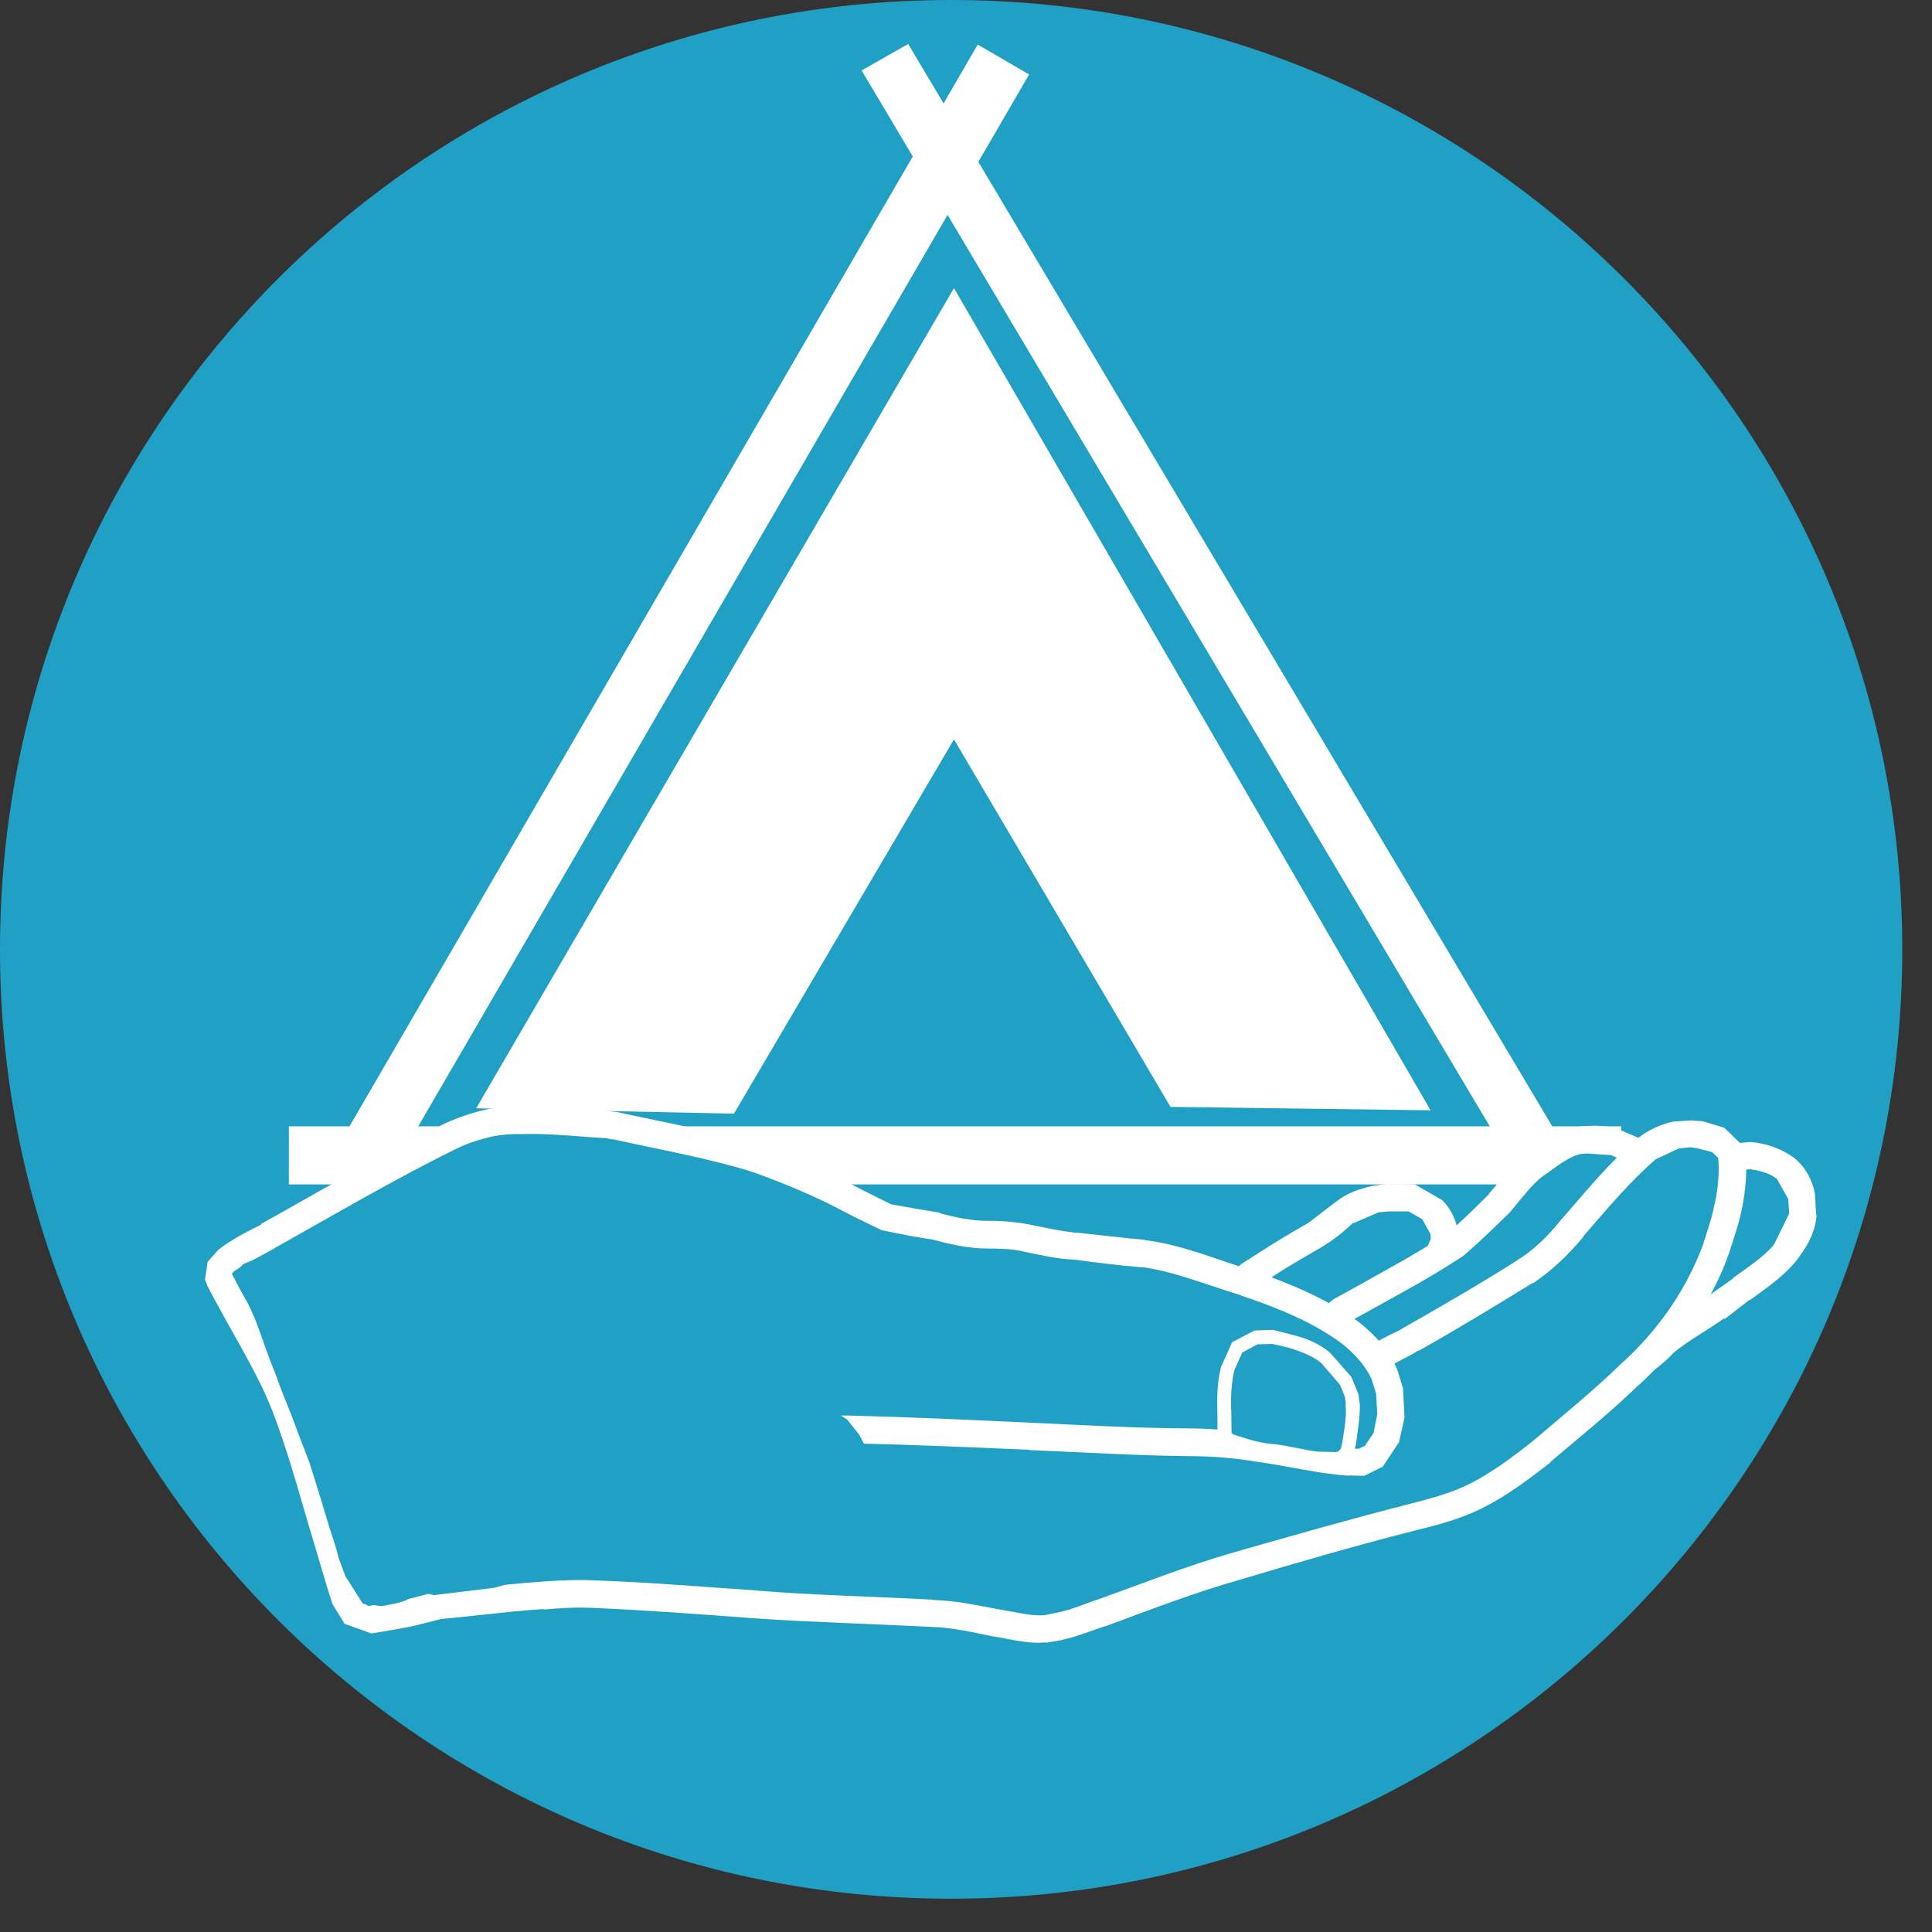 <?xml version="1.0" encoding="UTF-8" standalone="no"?><!DOCTYPE svg PUBLIC "-//W3C//DTD SVG 1.1//EN" "http://www.w3.org/Graphics/SVG/1.1/DTD/svg11.dtd"><svg width="100%" height="100%" viewBox="0 0 39 39" version="1.1" xmlns="http://www.w3.org/2000/svg" xmlns:xlink="http://www.w3.org/1999/xlink" xml:space="preserve" xmlns:serif="http://www.serif.com/" style="fill-rule:evenodd;clip-rule:evenodd;stroke-linejoin:round;stroke-miterlimit:2;"><rect x="0" y="0" width="39" height="39" fill="#333333" stroke="none"/><g><path d="M38.4,19.166c0,10.578 -8.6,19.162 -19.2,19.162c-10.603,0 -19.2,-8.584 -19.2,-19.162c0,-10.585 8.597,-19.166 19.2,-19.166c10.6,0 19.2,8.581 19.2,19.166" style="fill:#21a0c6;fill-rule:nonzero;"/><path d="M7.706,24.006l-1.038,-0.602l13.069,-22.504l1.037,0.603l-13.068,22.503Z" style="fill:#fff;"/><path d="M17.393,1.422l0.94,-0.534l13.232,22.237l-0.941,0.538l-13.231,-22.241Z" style="fill:#fff;fill-rule:nonzero;"/><path d="M19.257,5.816l-9.644,16.556l5.203,0.109l4.441,-7.556l4.371,7.419l5.25,0.069l-9.621,-16.597Z" style="fill:#fff;fill-rule:nonzero;"/><rect x="5.831" y="22.737" width="26.897" height="1.172" style="fill:#fff;"/><path d="M28.486,24.172c0.369,0.087 0.672,0.437 0.669,0.828c0.031,0.231 -0.082,0.469 -0.275,0.584c-0.472,0.388 -1.028,0.616 -1.56,0.91c-0.193,0.087 -0.403,0.162 -0.625,0.153c-0.378,0.047 -0.765,0.084 -1.14,0.122c-0.25,-0.013 -0.516,-0.066 -0.672,-0.269l0.028,-0.475c0.156,-0.238 0.428,-0.35 0.647,-0.506c0.322,-0.194 0.65,-0.394 0.981,-0.578l0.616,-0.469c0.234,-0.185 0.547,-0.253 0.843,-0.303l0.488,0.003Z" style="fill:#21a0c6;fill-rule:nonzero;"/><path d="M28.486,24.172l-0.063,0.275l0.288,0.166l0.162,0.293l0.007,0.094l0,0.016l-0.147,0.334l-0.031,0.019c-0.432,0.359 -0.969,0.575 -1.516,0.875l-0.297,0.115l-0.194,0.007l-0.025,0.003l-1.153,0.109l0.038,0.291l-0.01,-0.281l-0.275,-0.047l-0.156,-0.097l0,-0.013l-0.019,-0.025l0.028,-0.093l0.019,-0.038l0.228,-0.203l0.357,-0.225l-0.169,-0.228l0.156,0.234c0.309,-0.203 0.631,-0.384 0.959,-0.575l0.004,-0.003c0.246,-0.147 0.462,-0.319 0.653,-0.509l-0.175,-0.194l0.162,0.222l0.51,-0.222l0.209,-0.019l-0.038,-0.284l0.032,0.284l0.4,0l0.056,-0.281l-0.063,0.275l0.063,-0.275l0.059,-0.266l-0.578,-0.006l-0.019,0.003l-0.234,0.035c-0.241,0.053 -0.509,0.134 -0.731,0.312l-0.028,0.019l-0.572,0.437l0.156,0.235l-0.147,-0.244c-0.328,0.187 -0.656,0.381 -0.987,0.597l-0.347,0.222l-0.369,0.353l0.222,0.156l-0.194,-0.184l-0.159,0.575l0.103,0.25l0.222,-0.166l-0.231,0.156l0.443,0.307l0.453,0.081l0.019,0c0.388,-0.053 0.772,-0.091 1.156,-0.11l-0.028,-0.287l0.01,0.275l0.303,-0.028l0.437,-0.156l0.01,-0.004c0.503,-0.281 1.09,-0.512 1.593,-0.934l-0.168,-0.216l0.14,0.238c0.294,-0.188 0.444,-0.516 0.422,-0.86l-0.287,0.038l0.278,-0.009l-0.016,-0.203c-0.047,-0.219 -0.156,-0.413 -0.306,-0.563l-0.556,-0.319l-0.01,0l-0.059,0.266Z" style="fill:#fff;fill-rule:nonzero;"/><path d="M32.583,23.05l0.45,0.2l0.26,0.516l-0.394,0.468l-0.566,0.275l-0.418,0.375c-0.328,0.338 -0.728,0.588 -1.119,0.844c-0.484,0.313 -0.956,0.631 -1.459,0.888c-0.479,0.268 -0.95,0.553 -1.466,0.753c-0.378,0.128 -0.816,0.115 -1.153,-0.113l0.025,-0.547l0.659,-0.434c0.669,-0.375 1.316,-0.722 1.956,-1.134c0.322,-0.269 0.622,-0.563 0.922,-0.863c0.244,-0.294 0.469,-0.628 0.8,-0.825c0.278,-0.187 0.572,-0.425 0.925,-0.444l0.578,0.041Z" style="fill:#21a0c6;fill-rule:nonzero;"/><path d="M32.583,23.05l-0.062,0.266l0.325,0.153l0.169,0.225l0.003,0.047l0.275,0.025l-0.269,-0.047l-0.075,0.156l-0.128,0.097l-0.034,0.012c-0.163,0.069 -0.394,0.125 -0.622,0.31l0.168,0.215l-0.143,-0.228l-0.45,0.388l-0.022,0.022c-0.3,0.309 -0.688,0.55 -1.081,0.812l-0.004,0c-0.468,0.303 -0.94,0.613 -1.425,0.863l-0.006,0.003c-0.487,0.284 -0.956,0.565 -1.434,0.747l0.103,0.253l-0.094,-0.257l-0.128,0.032c-0.281,0.05 -0.559,0.018 -0.769,-0.113l-0.162,0.225l0.2,-0.206l-0.006,-0.003l0.05,-0.153l0.009,0l0.225,-0.185l0.356,-0.203l-0.15,-0.231l0.131,0.244c0.666,-0.372 1.332,-0.722 1.969,-1.144l0.035,-0.022c0.328,-0.281 0.64,-0.587 0.937,-0.875l0.016,-0.019c0.259,-0.303 0.472,-0.609 0.734,-0.772l0.003,0c0.263,-0.196 0.485,-0.353 0.688,-0.393l0.103,-0.007l0.009,-0.003l0.506,0.035l0.05,-0.269l-0.062,0.266l0.062,-0.266l0.047,-0.278c-0.19,-0.041 -0.425,-0.06 -0.653,-0.038l0.028,0.275l-0.009,-0.278l-0.194,0.019c-0.372,0.072 -0.647,0.322 -0.884,0.481l0.162,0.222l-0.15,-0.231c-0.393,0.247 -0.628,0.6 -0.872,0.872l0.222,0.184l-0.19,-0.206c-0.307,0.309 -0.6,0.597 -0.91,0.862l0.178,0.207l-0.162,-0.229c-0.603,0.4 -1.272,0.754 -1.919,1.119l-0.006,0.003l-0.353,0.194l-0.388,0.313l0.213,0.168l-0.203,-0.178c-0.141,0.16 -0.207,0.385 -0.169,0.622l0.147,0.284l0.04,0.041c0.369,0.253 0.81,0.294 1.204,0.209l0.181,-0.046l0.019,0c0.553,-0.21 1.046,-0.516 1.509,-0.775c0.516,-0.275 1,-0.588 1.472,-0.91c0.384,-0.256 0.812,-0.519 1.165,-0.875l-0.193,-0.197l0.168,0.219l0.432,-0.372l0.006,-0.003c0.1,-0.097 0.269,-0.147 0.491,-0.247l-0.113,-0.247l0.078,0.263l0.406,-0.26l0.182,-0.415l0.015,-0.025l-0.025,-0.222c-0.05,-0.244 -0.197,-0.416 -0.353,-0.544l0.006,-0.003l-0.562,-0.244l-0.016,-0.012l-0.047,0.278Z" style="fill:#fff;fill-rule:nonzero;"/><path d="M34.901,23.372c-0.281,0.119 -0.472,0.394 -0.644,0.65c-0.434,0.697 -0.74,1.444 -1.128,2.159c-0.209,0.419 -0.566,0.722 -0.841,1.097l-0.065,0.419l0.347,0.128l0.356,-0.2c0.25,-0.156 0.484,-0.322 0.672,-0.522c0.334,-0.278 0.715,-0.466 1.053,-0.719l0.503,-0.368c0.306,-0.229 0.628,-0.422 0.872,-0.716c0.184,-0.228 0.341,-0.491 0.359,-0.788c0.038,-0.34 -0.075,-0.703 -0.347,-0.934c-0.19,-0.156 -0.459,-0.219 -0.703,-0.256l-0.434,0.05Z" style="fill:#21a0c6;fill-rule:nonzero;"/><path d="M34.901,23.372l-0.097,-0.256l-0.475,0.35l-0.306,0.412c-0.45,0.709 -0.753,1.475 -1.138,2.169l0,0.006l-0.362,0.513l-0.46,0.55l0.225,0.162l-0.225,-0.162l-0.134,0.25l-0.012,0.303l0.065,0.159l0.241,-0.131l-0.241,0.131l0.26,0.241l0.325,0.037l0.109,-0.025l-0.106,-0.256l0.097,0.256l0.387,-0.209l0.009,-0.022c0.269,-0.134 0.522,-0.319 0.744,-0.569l-0.209,-0.178l0.184,0.206c0.275,-0.234 0.656,-0.437 1.031,-0.703l-0.162,-0.222l0.162,0.244l0.513,-0.397l-0.172,-0.215l0.172,0.228c0.284,-0.213 0.625,-0.432 0.912,-0.766c0.194,-0.247 0.407,-0.562 0.432,-0.953l-0.285,-0.013l0.278,0.022l-0.028,-0.447c-0.05,-0.262 -0.187,-0.525 -0.412,-0.709l-0.003,-0.003c-0.275,-0.2 -0.575,-0.294 -0.875,-0.322l-0.413,0.034l-0.1,0.013l-0.028,0.016l0.097,0.256l0.084,0.269l0.053,-0.019l0.275,-0.016l0.022,-0.284l-0.04,0.275c0.231,0.031 0.434,0.084 0.581,0.206l0.162,-0.225l-0.165,0.225l0.225,0.4l0.019,0.284l0,0.01l-0.307,0.628c-0.2,0.241 -0.512,0.444 -0.822,0.669l-0.006,0.015l-0.49,0.347l0,0.01c-0.313,0.228 -0.713,0.415 -1.066,0.721l-0.034,0.029c-0.16,0.178 -0.369,0.334 -0.6,0.465l0.134,0.244l-0.122,-0.25l-0.331,0.187l-0.019,-0.003l0.006,0.022l-0.006,-0.022l0.006,0.022l-0.006,-0.022l0.019,0.003l-0.019,-0.003l0.019,0.003l-0.019,-0.003l-0.016,0.019l0.016,-0.003l0,-0.016l-0.016,0.019l0.016,-0.003l0,-0.016l0.016,-0.037l0.034,-0.075l0.009,-0.006l0.425,-0.507c0.16,-0.193 0.316,-0.381 0.441,-0.628l-0.25,-0.125l0.25,0.138c0.381,-0.741 0.706,-1.494 1.116,-2.147l0.25,-0.347l0.272,-0.203l-0.116,-0.25l0.084,0.269l-0.084,-0.269Z" style="fill:#fff;fill-rule:nonzero;"/><path d="M34.319,22.906c0.247,0.031 0.513,0.135 0.644,0.366c0.031,0.369 0,0.744 -0.085,1.103c-0.056,0.269 -0.143,0.528 -0.231,0.797c-0.197,0.562 -0.49,1.109 -0.84,1.587c-0.269,0.347 -0.563,0.672 -0.882,0.978c-0.581,0.541 -1.2,1.06 -1.803,1.585c-0.415,0.322 -0.831,0.64 -1.319,0.865c-0.428,0.229 -0.89,0.335 -1.359,0.466c-1.172,0.297 -2.319,0.631 -3.481,0.944c-0.928,0.284 -1.838,0.64 -2.738,0.965c-0.368,0.132 -0.743,0.294 -1.131,0.313c-0.337,0.034 -0.653,-0.056 -0.991,-0.113c-0.425,-0.081 -0.859,-0.175 -1.303,-0.2c-1.175,-0.056 -2.359,-0.078 -3.543,-0.168c-1.075,-0.066 -2.166,-0.166 -3.238,-0.213c-0.362,-0.015 -0.719,-0.003 -1.062,0.028c-0.854,0.047 -1.688,0.178 -2.525,0.241l-0.579,-0.203l-0.306,-0.453c-0.134,-0.303 -0.237,-0.663 -0.131,-0.982c0.094,-0.268 0.359,-0.443 0.641,-0.468c0.575,-0.085 1.162,-0.113 1.703,-0.338c0.628,-0.228 1.206,-0.506 1.806,-0.775c0.428,-0.206 0.869,-0.387 1.322,-0.509c0.4,-0.103 0.787,-0.241 1.19,-0.288c0.329,-0.025 0.641,0.069 0.944,0.138c0.306,0.047 0.603,-0.019 0.916,-0.047c0.269,-0.025 0.54,0.012 0.809,0.034c0.213,0.016 0.431,0.044 0.653,0.025l0.61,-0.075l0.522,0.025c0.487,0.078 0.971,0.038 1.446,0.116c0.388,0.059 0.766,0.103 1.157,0.116c0.218,0.015 0.443,0.056 0.662,0.093c0.575,0.019 1.153,0.053 1.725,0.066c0.619,0.019 1.244,0.034 1.863,0.056c0.45,0.028 0.884,0.1 1.334,0.166c0.309,0.006 0.638,0.047 0.953,-0.053l0.31,-0.344c0.04,-0.381 -0.241,-0.706 -0.232,-1.1l0.135,-0.291l0.609,-0.337c0.778,-0.425 1.544,-0.881 2.3,-1.35c0.359,-0.241 0.666,-0.547 0.947,-0.894c0.481,-0.544 0.959,-1.128 1.509,-1.6c0.26,-0.184 0.563,-0.322 0.894,-0.294l0.175,0.022Z" style="fill:#21a0c6;fill-rule:nonzero;"/><path d="M34.319,22.906l-0.037,0.278l0.278,0.072l0.143,0.135l0.26,-0.119l-0.288,0.022c0.044,0.334 0.01,0.672 -0.062,1.012l-0.003,0c-0.047,0.263 -0.135,0.51 -0.222,0.778l0.259,0.088l-0.253,-0.088c-0.197,0.538 -0.472,1.047 -0.809,1.5c-0.26,0.35 -0.544,0.663 -0.863,0.947c-0.556,0.544 -1.178,1.044 -1.784,1.563l0.184,0.228l-0.184,-0.228c-0.4,0.318 -0.816,0.625 -1.25,0.85l-0.006,0c-0.385,0.203 -0.841,0.315 -1.3,0.434c-1.172,0.3 -2.338,0.634 -3.491,0.963c-0.956,0.275 -1.85,0.634 -2.763,0.959l0.097,0.262l-0.087,-0.268c-0.306,0.109 -0.563,0.218 -0.831,0.265l-0.225,0.047l-0.01,0c-0.265,0.019 -0.569,-0.065 -0.922,-0.122l-0.047,0.278l0.057,-0.275c-0.422,-0.078 -0.863,-0.181 -1.353,-0.19l-0.007,0.265l0.022,-0.271c-1.184,-0.063 -2.375,-0.088 -3.54,-0.182l-0.007,-0.003c-1.078,-0.072 -2.165,-0.165 -3.256,-0.203c-0.362,-0.019 -0.731,0 -1.091,0.025l0.029,0.281l-0.022,-0.281c-0.869,0.059 -1.7,0.181 -2.535,0.241l0.032,0.281l-0.007,-0.284l-0.231,-0.025l-0.137,-0.082l-0.01,-0.018l-0.247,-0.382l-0.253,0.135l0.26,-0.119l-0.129,-0.381l-0.003,-0.403l-0.259,-0.079l0.259,0.079l0.119,-0.15l0.228,-0.107l0.063,-0.009l0.009,0.003c0.35,-0.059 0.747,-0.091 1.141,-0.172l0.634,-0.19l-0.109,-0.26l0.1,0.26c0.625,-0.241 1.231,-0.519 1.825,-0.779l0,-0.003c0.418,-0.209 0.85,-0.375 1.278,-0.49c0.306,-0.088 0.59,-0.175 0.869,-0.241l0.281,-0.044l-0.035,-0.275l0.025,0.278c0.247,-0.018 0.541,0.063 0.86,0.141l0.019,0.003c0.375,0.05 0.696,-0.034 0.968,-0.062l-0.012,-0.269l-0.003,0.272c0.24,-0.022 0.512,0.025 0.793,0.037l0.019,-0.275l-0.019,0.272c0.207,0.022 0.444,0.038 0.7,0.028l-0.028,-0.275l0.01,0.275c0.247,-0.018 0.45,-0.072 0.612,-0.075l0.022,0l0.441,0.019l0.018,0.016c0.513,0.059 0.991,0.025 1.429,0.106l0.006,0c0.384,0.053 0.787,0.1 1.194,0.125l0.003,-0.284l-0.016,0.287c0.2,0.009 0.416,0.047 0.65,0.066l0.019,0.012c0.575,0.025 1.144,0.06 1.722,0.063c0.631,0.034 1.247,0.043 1.865,0.081c0.41,0.016 0.853,0.091 1.307,0.134l0.006,0c0.272,0.028 0.594,0.06 0.925,-0.012l0.137,-0.038l0.016,0l0.306,-0.187l0.191,-0.41l-0.281,-0.012l0.275,0.025l-0.019,-0.331c-0.063,-0.269 -0.169,-0.466 -0.203,-0.65l-0.013,-0.15l-0.015,-0.035l-0.022,0l0.034,0l-0.012,0l-0.022,0l0.034,0l-0.034,0l0.034,0.013l0,-0.013l-0.034,0l0.034,0.013l0,-0.013l0.031,-0.022c0.141,-0.1 0.353,-0.178 0.591,-0.331l-0.147,-0.234l0.141,0.247c0.778,-0.438 1.54,-0.9 2.3,-1.369l0.018,0c0.391,-0.266 0.719,-0.584 1.01,-0.934l-0.222,-0.188l0.212,0.188c0.491,-0.566 0.947,-1.113 1.482,-1.575l-0.185,-0.213l0.175,0.222l0.463,-0.216l0.231,-0.025l0.003,0l0.169,0.025l0.028,-0.278l-0.037,0.278l0.037,-0.278l0.047,-0.272l-0.209,-0.015l-0.013,0.265l0.025,-0.268l-0.391,0.025c-0.262,0.056 -0.496,0.168 -0.696,0.321l-0.007,0c-0.59,0.507 -1.062,1.088 -1.543,1.641l-0.004,0c-0.262,0.334 -0.556,0.622 -0.887,0.828l0.153,0.241l-0.15,-0.241c-0.747,0.475 -1.519,0.922 -2.272,1.35l-0.031,0.016c-0.15,0.106 -0.378,0.172 -0.616,0.337l-0.009,0.003l-0.191,0.222l-0.053,0.338l0.278,-0.047l-0.281,-0.003l0.028,0.259c0.06,0.269 0.156,0.478 0.2,0.65l0.016,0.175l-0.01,0.022l-0.006,0.006l-0.128,0.082l0.103,0.253l-0.09,-0.253l-0.082,0.012c-0.225,0.05 -0.49,0.028 -0.762,-0.003l-0.019,0.297l0.019,-0.297c-0.428,-0.038 -0.872,-0.109 -1.338,-0.138l-0.003,0c-0.625,-0.025 -1.244,-0.053 -1.872,-0.056l-0.003,0.269l0.013,-0.269c-0.572,-0.028 -1.135,-0.062 -1.728,-0.081l-0.01,0.284l0.041,-0.287c-0.21,-0.022 -0.428,-0.072 -0.691,-0.081l-0.006,-0.004c-0.366,-0.003 -0.747,-0.053 -1.119,-0.109l-0.044,0.272l0.044,-0.272c-0.522,-0.081 -1.009,-0.056 -1.444,-0.116l-0.046,0.272l0.071,-0.262c-0.203,-0.038 -0.412,-0.06 -0.637,-0.035l0.044,0.272l-0.013,-0.278c-0.237,0.01 -0.44,0.063 -0.612,0.072l-0.01,-0.009c-0.184,0.028 -0.381,0.009 -0.609,-0.019c-0.259,-0.016 -0.544,-0.044 -0.844,-0.031l-0.028,0.003c-0.325,0.031 -0.6,0.094 -0.831,0.065l-0.041,0.26l0.069,-0.263c-0.294,-0.068 -0.641,-0.181 -1.031,-0.153l-0.01,0l-0.331,0.056c-0.316,0.072 -0.609,0.172 -0.897,0.247c-0.475,0.122 -0.94,0.313 -1.375,0.522l0.119,0.25l-0.103,-0.25c-0.606,0.263 -1.194,0.547 -1.803,0.766l-0.013,0l-0.531,0.162c-0.347,0.069 -0.725,0.107 -1.103,0.169l0.044,0.266l-0.032,-0.272l-0.122,0.015l-0.446,0.207l-0.307,0.422l0,0.012c-0.078,0.231 -0.062,0.472 -0.022,0.669l0.172,0.506l0.01,0.009l0.359,0.538l0.184,-0.203l-0.2,0.19l0.385,0.235l0.4,0.04l0.009,0.007c0.86,-0.057 1.7,-0.185 2.522,-0.238l0.009,0.01c0.338,-0.032 0.685,-0.05 1.019,-0.032c1.069,0.047 2.16,0.128 3.244,0.21c1.184,0.081 2.378,0.112 3.55,0.172c0.412,0.009 0.831,0.106 1.272,0.196l0.009,0c0.3,0.044 0.66,0.154 1.044,0.116l-0.022,-0.278l0.019,0.287l0.309,-0.053c0.328,-0.075 0.625,-0.197 0.891,-0.284l0.009,0c0.906,-0.334 1.803,-0.681 2.725,-0.941c1.144,-0.343 2.313,-0.681 3.466,-0.975c0.472,-0.118 0.962,-0.237 1.422,-0.472l-0.132,-0.25l0.122,0.254c0.507,-0.25 0.947,-0.591 1.369,-0.916l0.003,-0.013c0.597,-0.509 1.228,-1.012 1.813,-1.584l-0.185,-0.191l0.175,0.207c0.335,-0.316 0.657,-0.653 0.916,-1.025c0.381,-0.497 0.694,-1.057 0.9,-1.663c0.084,-0.269 0.181,-0.534 0.241,-0.828l-0.279,-0.053l0.279,0.062c0.078,-0.39 0.118,-0.793 0.081,-1.209l-0.035,-0.078l-0.396,-0.384l-0.438,-0.132l-0.003,0l-0.047,0.272Z" style="fill:#fff;fill-rule:nonzero;"/><path d="M12.413,22.719c0.975,0.212 1.946,0.393 2.893,0.693c0.532,0.175 1.053,0.4 1.56,0.638c0.359,0.153 0.672,0.397 1.022,0.525c0.331,0.106 0.671,0.069 0.987,0.166c0.353,0.1 0.694,0.184 1.053,0.168c0.272,0.007 0.531,0.025 0.8,0.088c0.331,0.059 0.663,0.14 1.003,0.165c0.441,0.047 0.894,0.107 1.344,0.147c0.713,0.088 1.369,0.372 2.059,0.572c0.732,0.263 1.482,0.547 2.116,1.028c0.294,0.228 0.569,0.5 0.703,0.857c0.11,0.25 0.147,0.518 0.125,0.806c-0.025,0.303 -0.1,0.619 -0.34,0.831l-0.491,0.119c-0.6,-0.069 -1.2,-0.194 -1.797,-0.275c-0.472,-0.081 -0.959,-0.131 -1.431,-0.141c-1.078,-0.003 -2.153,-0.075 -3.231,-0.112c-1.21,-0.057 -2.419,-0.116 -3.644,-0.125c-1.194,-0.013 -2.413,-0.038 -3.619,0.012c-0.519,0.05 -1.037,0.163 -1.534,0.331c-0.425,0.157 -0.85,0.338 -1.232,0.56c-0.256,0.159 -0.546,0.297 -0.718,0.534c-0.16,0.225 -0.175,0.522 -0.238,0.788c-0.069,0.34 -0.1,0.697 -0.312,0.972l-0.591,0.343c-0.472,0.141 -0.95,0.203 -1.431,0.285c-0.247,0.009 -0.422,-0.197 -0.497,-0.403c-0.166,-0.5 -0.3,-1.01 -0.444,-1.497c-0.247,-0.81 -0.469,-1.622 -0.781,-2.422c-0.188,-0.497 -0.441,-0.972 -0.713,-1.447c-0.206,-0.372 -0.415,-0.728 -0.615,-1.116l0.134,-0.35c0.272,-0.206 0.569,-0.35 0.85,-0.503c1.235,-0.7 2.444,-1.409 3.71,-2.025c0.465,-0.219 0.975,-0.337 1.481,-0.312c0.575,-0.035 1.14,0.04 1.712,0.093l0.107,0.007Z" style="fill:#21a0c6;fill-rule:nonzero;"/><path d="M12.413,22.719l-0.054,0.275c0.975,0.218 1.944,0.384 2.86,0.672l0.087,-0.254l-0.09,0.254c0.518,0.187 1.037,0.4 1.528,0.64l0.012,0.006l0.485,0.25l0.559,0.272l0.003,0l0.547,0.11l0.45,0.075l0.013,0c0.34,0.09 0.718,0.184 1.118,0.184l-0.003,-0.294l0.003,0.294c0.26,0 0.516,0.009 0.728,0.059l0.019,0.007c0.319,0.062 0.656,0.147 1.022,0.159l0.031,-0.266l-0.031,0.266c0.45,0.063 0.903,0.119 1.344,0.153l0.031,-0.272l-0.037,0.266c0.665,0.091 1.321,0.362 2.021,0.575l0.075,-0.269l-0.096,0.266c0.743,0.25 1.453,0.534 2.046,0.972l0.166,-0.21l-0.166,0.21c0.266,0.209 0.491,0.462 0.613,0.743l0,0.004l0.081,0.268l0.025,0.413l0.275,0.025l-0.275,-0.031l-0.075,0.384l-0.172,0.256l0.182,0.222l-0.172,-0.222l-0.135,0.063l-0.125,0.003l-0.031,-0.003c-0.584,-0.053 -1.175,-0.197 -1.797,-0.278l-0.028,0.281l0.038,-0.281c-0.482,-0.075 -0.969,-0.129 -1.466,-0.132l-0.003,0c-1.056,-0.003 -2.131,-0.065 -3.216,-0.115c-1.212,-0.057 -2.428,-0.113 -3.65,-0.144c-1.203,0 -2.415,-0.028 -3.644,0.031l-0.009,0c-0.244,0.019 -0.491,0.05 -0.741,0.103c-0.296,0.066 -0.584,0.147 -0.865,0.25l0.097,0.253l-0.088,-0.253c-0.45,0.157 -0.881,0.353 -1.29,0.572l-0.004,0l-0.393,0.247l-0.403,0.366l-0.007,0.018l-0.184,0.466l-0.081,0.403l-0.103,0.51l-0.166,0.371l-0.175,0.119l-0.278,0.1l-0.006,0l-0.532,0.138c-0.281,0.059 -0.565,0.103 -0.859,0.153l0.047,0.272l-0.028,-0.272l-0.097,-0.056l-0.11,-0.169c-0.159,-0.485 -0.293,-0.981 -0.446,-1.481c-0.238,-0.797 -0.46,-1.632 -0.772,-2.441c-0.197,-0.516 -0.469,-1.009 -0.732,-1.475c-0.215,-0.372 -0.428,-0.738 -0.615,-1.109l-0.25,0.118l0.256,-0.112l-0.019,0.015l0.019,0l0,-0.015l-0.019,0.015l0.019,0l-0.009,0l0.012,0.013l-0.003,-0.013l-0.009,0l0.012,0.013l0.016,-0.031l0.012,-0.01l0.01,-0.015c0.247,-0.169 0.54,-0.31 0.828,-0.472l-0.141,-0.241l0.135,0.241c1.231,-0.688 2.44,-1.403 3.69,-2.016l-0.115,-0.25l0.115,0.25c0.216,-0.106 0.45,-0.178 0.681,-0.234c0.222,-0.047 0.454,-0.06 0.675,-0.053l0.019,-0.003c0.538,-0.01 1.103,0.056 1.678,0.087l0.025,-0.266l-0.047,0.269l0.119,0.022l0.035,-0.284l-0.054,0.275l0.054,-0.275l0.04,-0.272l-0.103,-0.01l-0.016,-0.009c-0.565,-0.037 -1.15,-0.109 -1.759,-0.091l0.019,0.282l-0.003,-0.285c-0.263,-0.015 -0.538,0.013 -0.791,0.066c-0.275,0.062 -0.547,0.156 -0.806,0.272l-0.006,0.003c-1.285,0.625 -2.491,1.353 -3.722,2.034l0.003,0.013c-0.278,0.14 -0.578,0.284 -0.863,0.509l0.147,0.228l-0.137,-0.24l-0.225,0.253l-0.053,0.362l0.037,0.082l0.003,0.025c0.2,0.39 0.413,0.759 0.619,1.131l0.003,0.003c0.253,0.459 0.509,0.919 0.697,1.403c0.297,0.769 0.519,1.584 0.759,2.397c0.153,0.491 0.288,0.997 0.453,1.494l0,0.009l0.247,0.4l0.519,0.188l0.031,0.006c0.297,-0.05 0.585,-0.094 0.885,-0.16l0.587,-0.15l-0.078,-0.253l0.078,0.253l0.369,-0.134l0.366,-0.294l0.259,-0.565l0.1,-0.525l-0.003,0.015l0.097,-0.397l0.106,-0.306l-0.231,-0.15l0.231,0.166l0.253,-0.228l0.366,-0.232l-0.132,-0.24l0.129,0.24c0.375,-0.209 0.784,-0.396 1.2,-0.531c0.25,-0.1 0.525,-0.178 0.781,-0.24c0.225,-0.032 0.456,-0.06 0.672,-0.088l-0.016,-0.272l0.016,0.272c1.19,-0.053 2.397,-0.019 3.603,-0.019l-0.006,0c1.218,0.028 2.431,0.078 3.643,0.132l0,0.006c1.082,0.044 2.147,0.112 3.238,0.122l0,-0.288l0,0.288c0.462,0.003 0.915,0.037 1.378,0.118l0.006,0c0.594,0.082 1.191,0.232 1.822,0.279l0.022,-0.269l-0.059,0.262l0.353,0.007l0.372,-0.185l0.328,-0.494l0.115,-0.515l-0.006,-0.016l-0.028,-0.55l-0.116,-0.381l-0.253,0.116l0.253,-0.116c-0.168,-0.413 -0.472,-0.719 -0.787,-0.972l-0.003,0c-0.675,-0.491 -1.447,-0.791 -2.185,-1.053l-0.009,0.003c-0.669,-0.2 -1.347,-0.5 -2.109,-0.594l-0.007,-0.006c-0.453,-0.041 -0.897,-0.094 -1.35,-0.144l-0.003,0.003c-0.319,-0.028 -0.631,-0.1 -0.975,-0.168l-0.05,0.278l0.06,-0.278c-0.294,-0.053 -0.585,-0.078 -0.86,-0.075c-0.306,0.003 -0.631,-0.069 -0.981,-0.157l-0.072,0.254l0.1,-0.26l-0.562,-0.094l-0.435,-0.078l-0.09,0.266l0.096,-0.266l-0.459,-0.228l-0.553,-0.284l-0.106,0.256l0.115,-0.256c-0.512,-0.25 -1.037,-0.463 -1.584,-0.647l-0.006,0c-0.966,-0.316 -1.96,-0.488 -2.916,-0.697l-0.022,-0.006l-0.04,0.272Z" style="fill:#fff;fill-rule:nonzero;"/><path d="M26.057,27.069c0.25,0.072 0.5,0.178 0.709,0.347l0.394,0.446l0.143,0.488c0.016,0.259 -0.031,0.519 -0.065,0.762l-0.185,0.322l-0.44,0.007c-0.306,-0.035 -0.606,-0.129 -0.903,-0.138c-0.238,-0.025 -0.488,-0.091 -0.722,-0.172l-0.269,-0.203l0.006,-0.384c-0.025,-0.294 -0.018,-0.616 0.047,-0.919l0.206,-0.431c0.188,-0.185 0.463,-0.232 0.7,-0.213l0.379,0.088Z" style="fill:#21a0c6;fill-rule:nonzero;"/><path d="M26.057,27.069l-0.041,0.137c0.244,0.075 0.478,0.163 0.656,0.31l0.094,-0.1l-0.094,0.1l0.378,0.437l0.097,0.241l0.022,0.153l-0.006,0.012l0,0.007c0.025,0.231 -0.028,0.484 -0.066,0.75l0.141,-0.004l-0.141,0.004l-0.031,0.131l-0.056,0.056l-0.047,0.009l-0.347,-0.009l-0.003,0.138l0.006,-0.135c-0.278,-0.031 -0.572,-0.115 -0.891,-0.153l-0.018,0.15l0.018,-0.15c-0.24,-0.016 -0.465,-0.075 -0.703,-0.156l-0.006,0l-0.131,-0.044l-0.031,-0.034l0.009,-0.016l-0.006,-0.009l0,-0.016l-0.003,-0.334l-0.132,0l0.132,0c-0.016,-0.3 -0.007,-0.597 0.059,-0.885l0.175,-0.387l-0.113,-0.078l0.11,0.103l0.294,-0.16l0.296,-0.009l0.004,0l0.337,0.078l0.038,-0.137l-0.041,0.137l0.041,-0.137l0.025,-0.125l-0.391,-0.1l-0.013,0.137l0.019,-0.137l-0.375,0.015l-0.45,0.235l-0.003,0l-0.003,0.015l-0.225,0.5l0.131,0.016l-0.125,-0.025c-0.084,0.325 -0.081,0.65 -0.072,0.972l0.003,0.372l0,0.012l0.141,-0.028l-0.141,0l0,0.047l0.172,0.222l0.197,0.078l0.041,-0.144l-0.041,0.144c0.235,0.072 0.488,0.141 0.747,0.159c0.294,0.019 0.591,0.1 0.903,0.147l0,0.01l0.01,-0.004l0.409,-0.003l0.078,-0.028l-0.041,-0.122l0.035,0.125l0.231,-0.184l0.056,-0.238c0.028,-0.24 0.082,-0.521 0.075,-0.8l-0.147,0.013l0.147,0l-0.031,-0.213l-0.141,-0.343l-0.425,-0.482c-0.228,-0.2 -0.5,-0.3 -0.768,-0.368l-0.003,0l-0.025,0.125Z" style="fill:#fff;fill-rule:nonzero;"/><path d="M5.561,25.35l0.357,0.237l0.184,0.329l0.209,0.493c0.103,0.216 0.232,0.447 0.378,0.666l0.31,0.372l0.387,0.25l0.553,0.006c0.254,-0.059 0.513,-0.109 0.744,-0.184l0.6,-0.144c0.363,-0.091 0.716,-0.2 1.075,-0.288c0.241,-0.05 0.425,-0.112 0.697,-0.137c0.203,-0.044 0.434,-0.066 0.663,-0.088c0.212,0.004 0.406,-0.025 0.628,-0.025c0.253,0.013 0.506,-0.006 0.775,0.007c0.268,0.009 0.556,0.031 0.803,0.109c0.412,0.103 0.837,0.191 1.203,0.325l0.434,0.219l0.2,0.45l0.416,0.259l0.594,0.241l0.328,0.206l0.25,0.313l0.172,0.34l0.109,0.388l-0.125,0.259c-0.153,0.216 -0.275,0.434 -0.431,0.638l-0.481,0.325c-0.26,0.128 -0.563,0.221 -0.841,0.34c-0.203,0.056 -0.403,0.113 -0.638,0.138c-0.24,0.034 -0.49,0.059 -0.75,0.084c-0.253,0 -0.493,0.047 -0.756,0.022c-0.469,-0.016 -0.956,-0.05 -1.419,-0.063c-0.25,-0.012 -0.5,-0.021 -0.74,-0.031c-0.269,0.041 -0.5,0.1 -0.591,0.222l-0.406,0.284l-0.463,0.138l-1.234,0.15l-0.275,-0.072l-0.197,0.119c-0.125,0.109 -0.356,0.128 -0.581,0.175l-0.378,-0.05l-0.35,-0.55l-0.141,-0.378c-0.056,-0.26 -0.162,-0.519 -0.231,-0.769c-0.119,-0.394 -0.231,-0.759 -0.356,-1.153l-0.238,-0.616c-0.137,-0.394 -0.312,-0.778 -0.444,-1.165c-0.156,-0.369 -0.268,-0.729 -0.406,-1.091l-0.269,-0.609l-0.156,-0.316l0.172,-0.206l0.413,-0.169l0.243,0Z" style="fill:#21a0c6;fill-rule:nonzero;"/></g></svg>